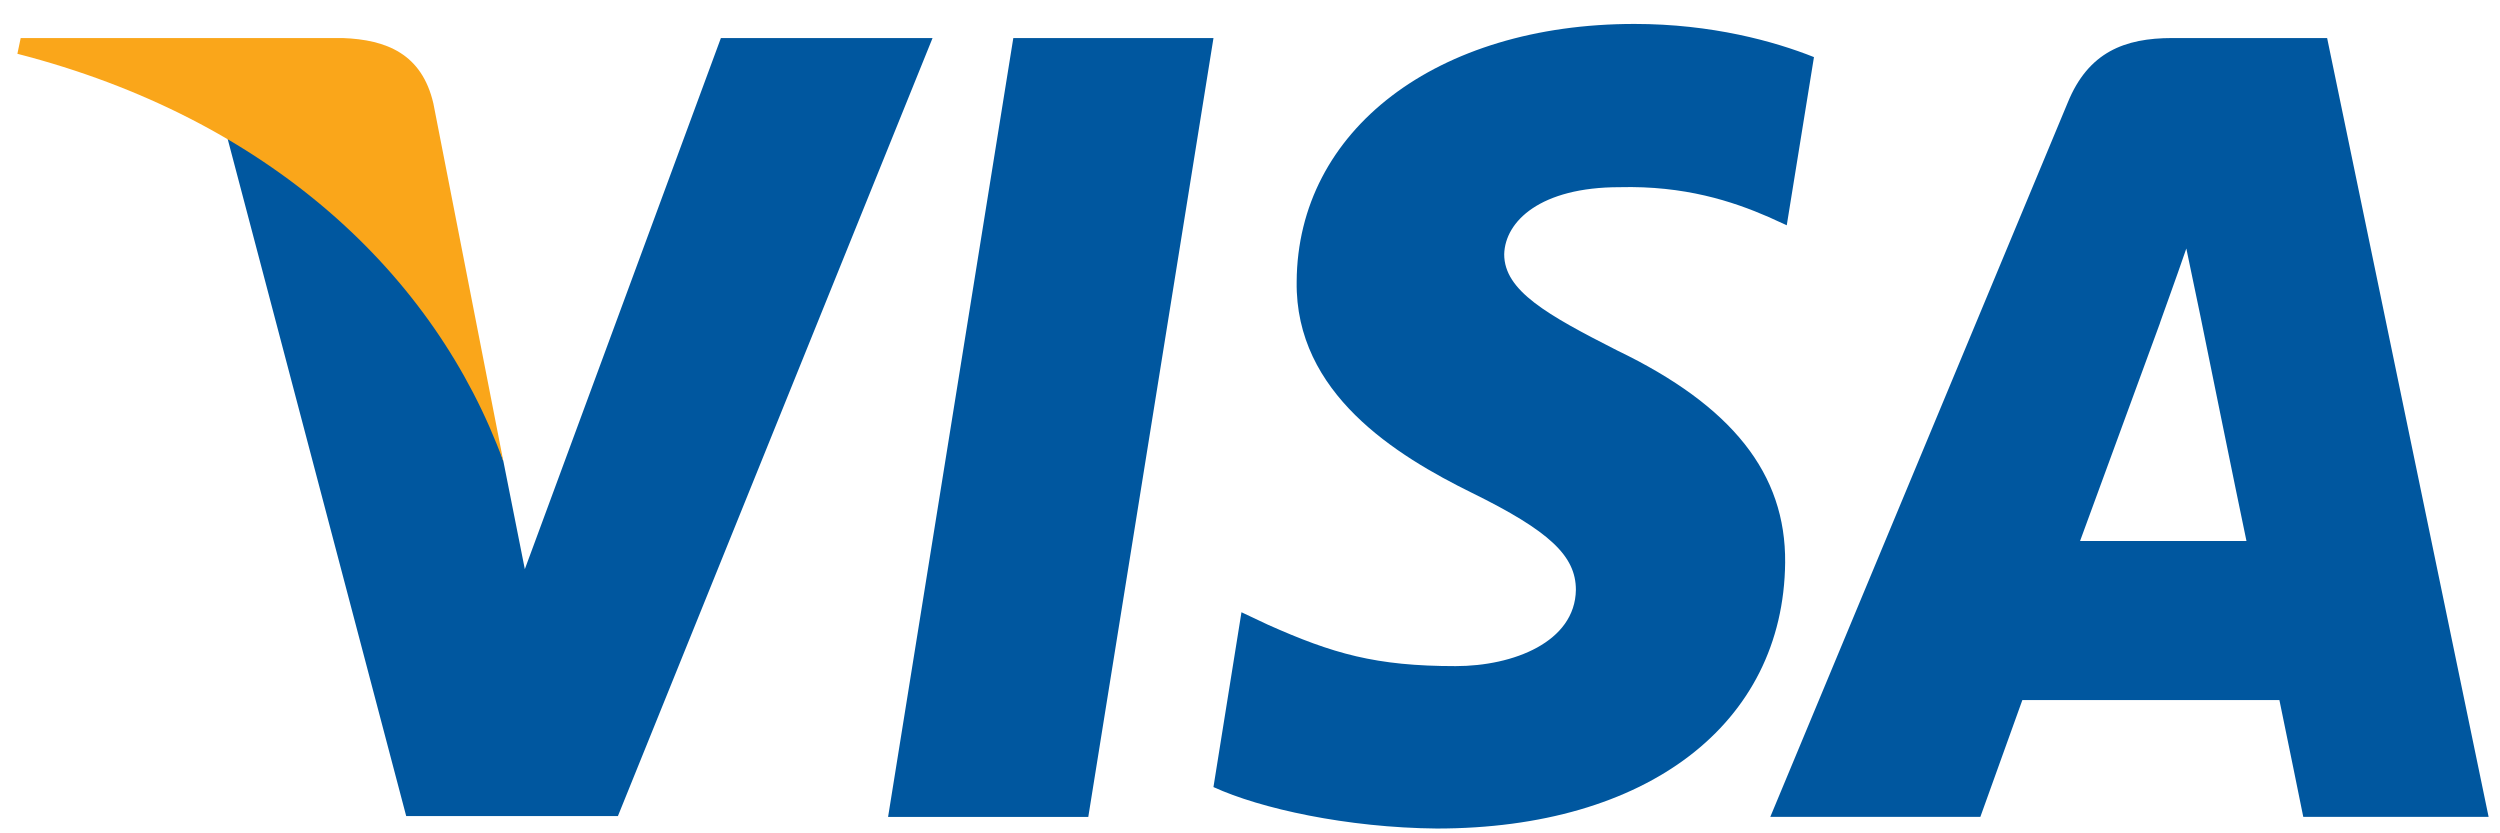 <svg width="87" height="29" fill="none" xmlns="http://www.w3.org/2000/svg"><g clip-path="url(#clip0_984_306)"><path d="M37.872 28.429h-6.967l4.358-27.105h6.966L37.872 28.43zM63.126 1.987C61.752 1.439 59.573.833 56.878.833c-6.88 0-11.724 3.69-11.754 8.967-.057 3.893 3.468 6.055 6.105 7.354 2.696 1.326 3.612 2.192 3.612 3.374-.028 1.816-2.178 2.653-4.184 2.653-2.781 0-4.271-.432-6.536-1.442l-.918-.433-.975 6.084c1.634.75 4.645 1.414 7.77 1.443 7.31 0 12.069-3.633 12.125-9.256.028-3.086-1.834-5.45-5.847-7.382-2.437-1.24-3.93-2.077-3.93-3.346.03-1.153 1.263-2.335 4.013-2.335 2.265-.058 3.93.49 5.19 1.038l.63.288.947-5.853zm9.26 16.84c.574-1.557 2.781-7.584 2.781-7.584-.029.058.573-1.586.917-2.595l.487 2.336s1.319 6.488 1.606 7.843h-5.791zm8.6-17.503h-5.39c-1.661 0-2.924.49-3.64 2.25l-10.35 24.854h7.31l1.462-4.066h8.945c.2.951.831 4.066.831 4.066h6.45l-5.62-27.105zm-55.899 0l-6.823 18.483-.745-3.748C16.256 11.732 12.3 7.033 7.886 4.696l6.25 23.704h7.367l10.95-27.076h-7.366z" fill="#00579F"/><path d="M11.929 1.324H.72l-.115.548C9.35 4.122 15.14 9.542 17.518 16.06L15.082 3.603c-.401-1.732-1.634-2.222-3.153-2.279z" fill="#FAA61A"/></g><defs><clipPath id="clip0_984_306"><path fill="#fff" transform="translate(.605 .833)" d="M0 0h86v28H0z"/></clipPath></defs></svg>